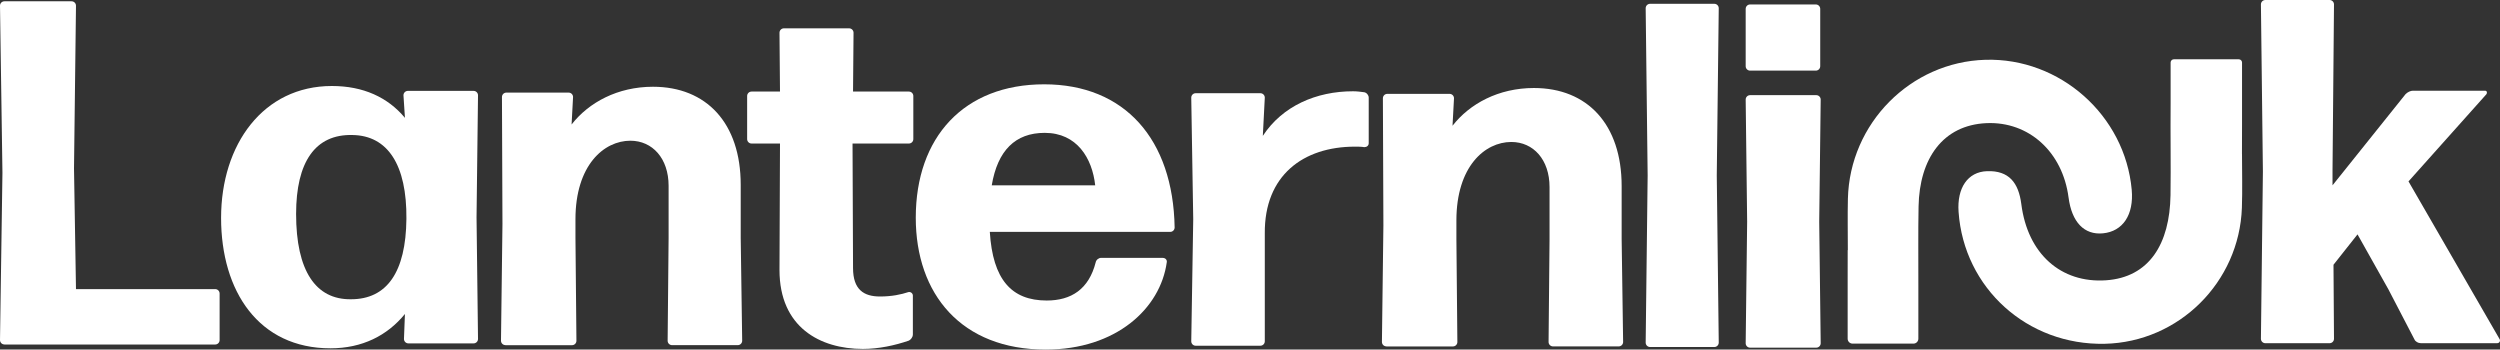 <?xml version="1.0" encoding="UTF-8"?><svg id="Layer_2" xmlns="http://www.w3.org/2000/svg" viewBox="0 0 696.22 97.35"><rect x="0" y="0" width="696.22" height="97.35" fill="#333333" stroke="none"/><defs><style>.cls-1{fill:#fff;stroke-width:0px;}</style></defs><g id="Layer_2-2"><path class="cls-1" d="M1.23,95.93c-.68,0-1.23-.55-1.23-1.23l.68-46.56L0,1.58C0,.9.55.36,1.23.36h18.7c.68,0,1.23.55,1.23,1.23l-.55,45.33.55,33.59h38.77c.68,0,1.23.55,1.23,1.23v12.97c0,.68-.55,1.23-1.23,1.23H1.23Z"/><path class="cls-1" d="M113.73,95.63c-.68,0-1.23-.55-1.23-1.23l.27-6.96c-4.91,6.01-11.88,9.56-20.75,9.56-19.93,0-30.45-15.84-30.45-36.32s11.74-36.73,30.86-36.73c8.74,0,15.56,3.14,20.34,8.87l-.41-6.28c0-.68.55-1.23,1.23-1.23h18.3c.68,0,1.23.55,1.23,1.23l-.41,34,.41,33.86c0,.68-.55,1.23-1.23,1.23h-18.16ZM97.75,83.34c9.97,0,15.29-7.51,15.43-22.39.14-15.02-5.19-23.21-15.02-23.35-10.38-.27-15.7,7.51-15.7,21.98,0,15.84,5.46,23.89,15.29,23.76Z"/><path class="cls-1" d="M140.75,96.11c-.68,0-1.23-.55-1.23-1.23l.41-32.5-.14-35.36c0-.68.55-1.23,1.23-1.23h17.34c.68,0,1.23.55,1.23,1.23l-.41,7.65c4.78-6.14,12.83-10.51,22.66-10.51,14.88,0,24.44,10.1,24.44,27.31v14.75l.41,28.67c0,.68-.55,1.23-1.23,1.23h-18.3c-.68,0-1.23-.55-1.23-1.23l.27-28.67v-14.47c0-7.65-4.51-12.56-10.65-12.56-7.37,0-15.29,6.83-15.29,21.85v5.19l.27,28.67c0,.68-.55,1.23-1.23,1.23h-18.57Z"/><path class="cls-1" d="M254.21,93.21c0,.68-.55,1.37-1.09,1.64-3.96,1.37-8.47,2.32-12.83,2.32-11.88,0-23.21-6.01-23.21-21.98l.14-35.22h-7.92c-.68,0-1.23-.55-1.23-1.23v-12.01c0-.68.55-1.23,1.23-1.23h7.92l-.14-16.38c0-.68.55-1.23,1.23-1.23h18.16c.68,0,1.23.55,1.23,1.23l-.14,16.38h15.56c.68,0,1.23.55,1.23,1.23v12.01c0,.68-.55,1.23-1.23,1.23h-15.7l.14,34.68c0,6.01,3,7.92,7.51,7.92,3.28,0,5.87-.55,7.92-1.23.68-.14,1.23.41,1.23.96v10.92Z"/><path class="cls-1" d="M323.84,71.82c.68,0,1.23.55,1.09,1.23-1.78,12.83-14.06,24.3-33.72,24.3-23.48,0-36.18-15.43-36.18-36.73,0-22.39,13.38-37.14,35.77-37.14s35.91,15.29,36.32,39.87c0,.68-.55,1.23-1.23,1.23h-50.24c.82,13.24,6.01,19.11,15.84,19.11,6.83,0,11.74-3.14,13.65-10.65.14-.68.82-1.23,1.5-1.23h17.2ZM290.93,37c-8.19,0-13.11,4.92-14.74,14.61h28.81c-.82-7.51-5.05-14.61-14.06-14.61Z"/><path class="cls-1" d="M332.98,96.28c-.68,0-1.23-.55-1.23-1.23l.55-34-.55-33.86c0-.68.55-1.23,1.23-1.23h18.02c.68,0,1.23.55,1.23,1.23l-.55,10.65c5.46-8.33,14.88-12.42,25.12-12.42,1.09,0,2.18.14,3.14.27.68.14,1.23.82,1.23,1.5v12.7c0,.68-.55,1.09-1.23,1.09-.82-.14-1.77-.14-2.59-.14-14.47,0-25.26,8.06-25.12,24.17v30.04c0,.68-.55,1.23-1.23,1.23h-18.02Z"/><path class="cls-1" d="M386.08,96.46c-.68,0-1.23-.55-1.23-1.23l.41-32.5-.14-35.36c0-.68.55-1.23,1.23-1.23h17.34c.68,0,1.23.55,1.23,1.23l-.41,7.65c4.78-6.14,12.83-10.51,22.66-10.51,14.88,0,24.44,10.1,24.44,27.31v14.75l.41,28.67c0,.68-.55,1.23-1.23,1.23h-18.3c-.68,0-1.23-.55-1.23-1.23l.27-28.67v-14.47c0-7.65-4.51-12.56-10.65-12.56-7.37,0-15.29,6.83-15.29,21.85v5.19l.27,28.67c0,.68-.55,1.23-1.23,1.23h-18.57Z"/><path class="cls-1" d="M459.53,96.64c-.68,0-1.23-.55-1.23-1.23l.55-46.56-.55-46.56c0-.68.55-1.23,1.23-1.23h17.89c.68,0,1.23.55,1.23,1.23l-.55,46.56.55,46.56c0,.68-.55,1.23-1.23,1.23h-17.89Z"/><path class="cls-1" d="M487.38,19.67c-.68,0-1.23-.55-1.23-1.23V2.47c0-.68.55-1.23,1.23-1.23h18.3c.68,0,1.23.55,1.23,1.23v15.97c0,.68-.55,1.23-1.23,1.23h-18.3ZM487.38,96.82c-.68,0-1.23-.55-1.23-1.23l.41-33.86-.41-34c0-.68.55-1.23,1.23-1.23h18.43c.68,0,1.23.55,1.23,1.23l-.41,34,.41,33.86c0,.68-.55,1.23-1.23,1.23h-18.43Z"/><path class="cls-1" d="M665.28,80.83l-8.74-15.56-6.69,8.46.14,20.62c0,.68-.55,1.23-1.23,1.23h-17.89c-.68,0-1.23-.55-1.23-1.23l.55-46.56-.55-46.56c0-.68.55-1.23,1.23-1.23h17.89c.68,0,1.23.55,1.23,1.23l-.41,46.15v4.23l20.34-25.39c.55-.55,1.37-.96,2.05-.96h20.07c.55,0,.68.55.41.96l-21.71,24.3,25.39,43.96c.27.55-.14,1.09-.68,1.09h-21.3c-.68,0-1.5-.41-1.78-1.09l-7.1-13.65Z"/><path class="cls-1" d="M576.07,55c.89,6.87,4.36,10.48,9.57,9.98,5.57-.54,8.64-5.18,8.02-12.12-1.86-20.73-19.99-36.83-40.77-36.21-20.82.61-37.77,17.72-38.27,38.68-.11,4.77-.02,9.55-.02,14.32h-.04c0,2.8-.01,5.59-.01,8.39v16.29c0,.75.61,1.36,1.36,1.36h16.97c.75,0,1.36-.61,1.36-1.36v-14.82c.02-7.34-.08-14.69.06-22.03.25-13.3,6.75-22.66,18.93-23.19,11.78-.51,21.19,8.02,22.84,20.72Z"/><path class="cls-1" d="M624.36,42.86c0-2.72.01-5.43.02-8.15v-17.3c0-.49-.4-.9-.9-.9h-18.09c-.49,0-.9.4-.9.9v11.4c-.08,8.51.09,17.03-.03,25.54-.2,13.55-5.91,22.9-17.99,23.71-12.52.84-21.8-7.36-23.56-21.23-.75-5.9-3.42-9.38-9.55-9.16-5.4.19-8.39,4.7-7.92,11.35,1.49,21.24,19.17,37.19,40.72,36.72,20.6-.45,37.46-17.14,38.18-37.89.17-4.99.03-10,.03-14.99Z"/></g></svg>